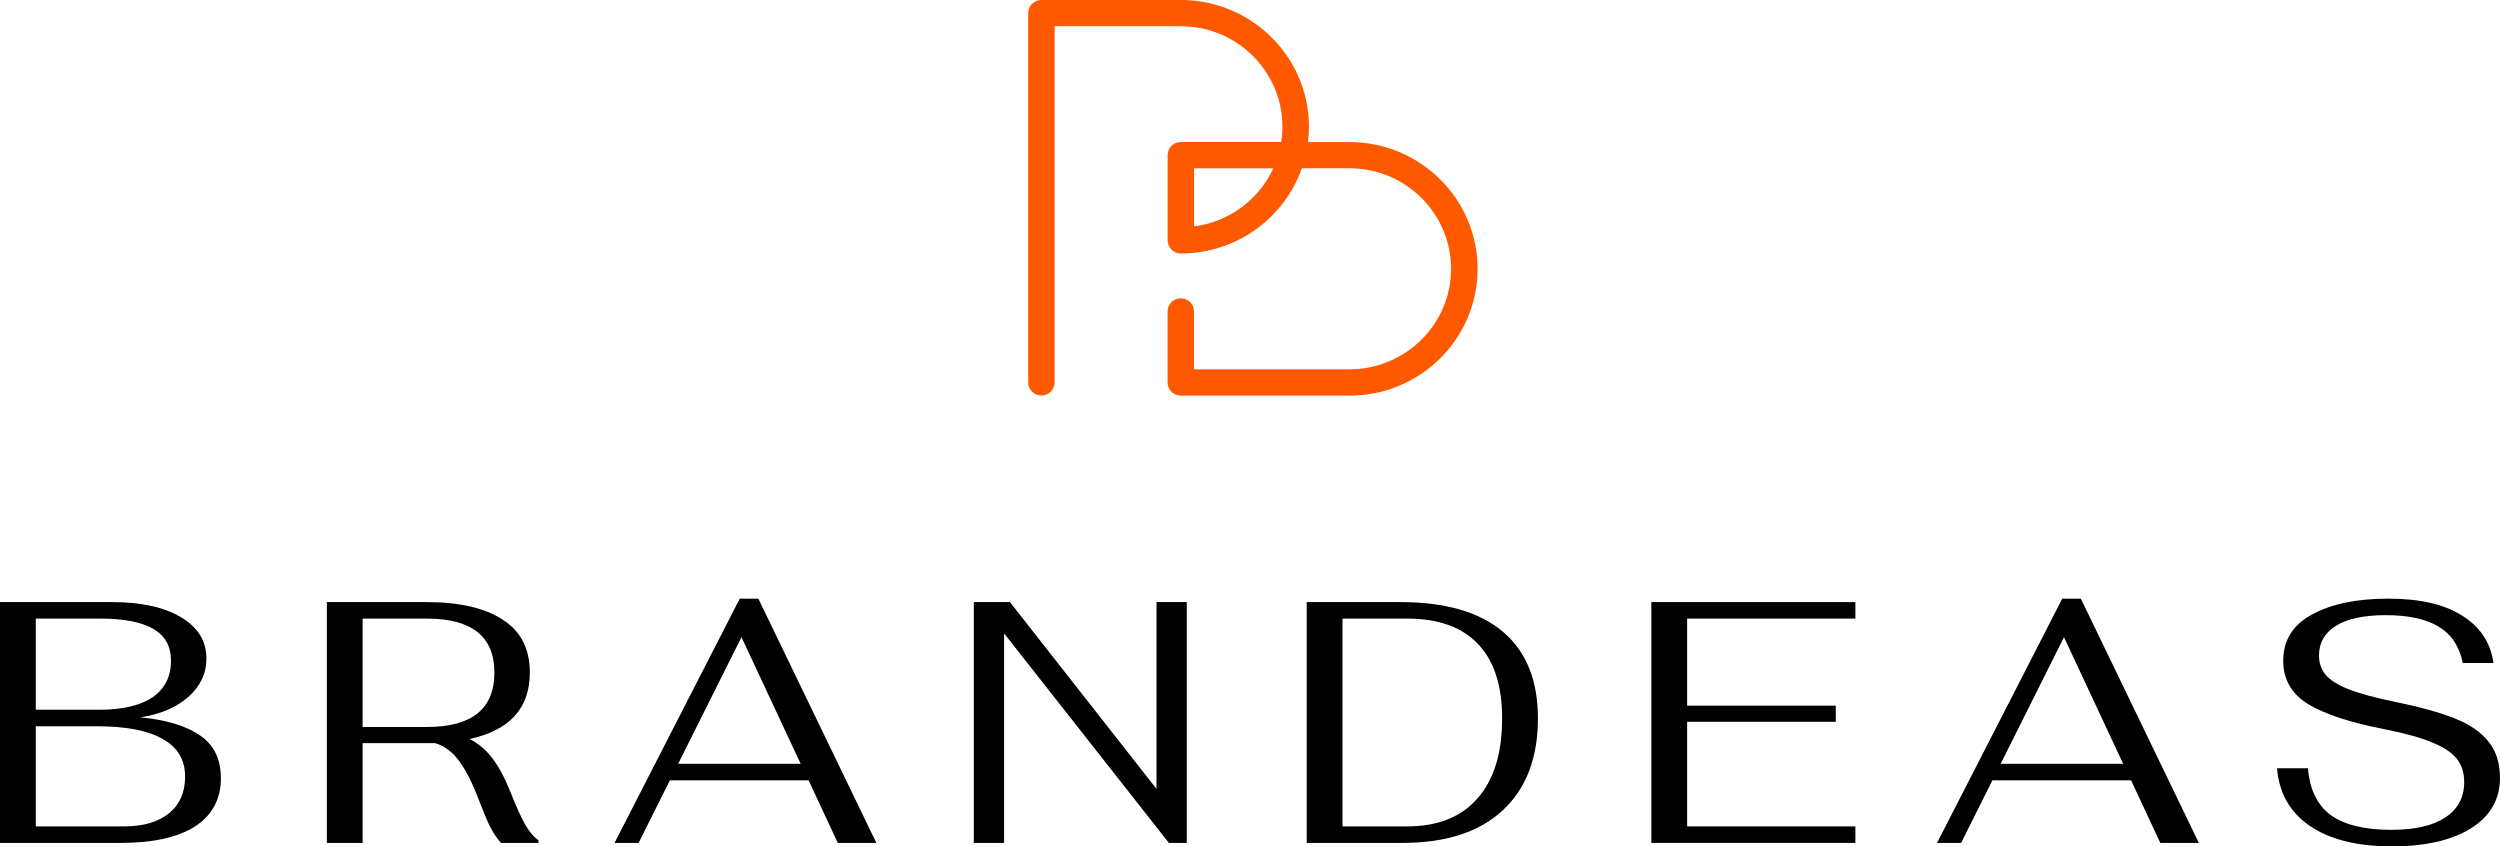 <svg width="384" height="130" viewBox="0 0 384 130" fill="none" xmlns="http://www.w3.org/2000/svg">
<path d="M0 92.48H17.228C21.667 92.48 25.19 93.255 27.797 94.805C30.404 96.355 31.707 98.469 31.707 101.146C31.707 103.436 30.774 105.409 28.907 107.065C27.039 108.686 24.591 109.725 21.561 110.183C25.577 110.57 28.642 111.504 30.756 112.984C32.87 114.428 33.927 116.612 33.927 119.537C33.927 122.743 32.606 125.209 29.963 126.935C27.321 128.626 23.499 129.472 18.496 129.472H0V92.48ZM15.22 109.02C18.778 109.02 21.508 108.386 23.411 107.118C25.313 105.814 26.264 103.93 26.264 101.463C26.264 99.279 25.366 97.659 23.569 96.602C21.772 95.545 19.042 95.016 15.378 95.016H5.496V109.02H15.22ZM19.024 126.935C21.984 126.935 24.291 126.266 25.947 124.927C27.603 123.588 28.431 121.703 28.431 119.272C28.431 116.701 27.286 114.78 24.996 113.512C22.741 112.209 19.377 111.557 14.902 111.557H5.496V126.935H19.024Z" fill="black"/>
<path d="M78.423 121.703C79.233 123.747 79.973 125.385 80.642 126.618C81.347 127.816 82.034 128.626 82.703 129.049V129.472H76.943C76.344 128.802 75.781 127.957 75.252 126.935C74.759 125.913 74.213 124.61 73.614 123.024C72.627 120.417 71.623 118.409 70.602 117C69.58 115.556 68.329 114.604 66.85 114.146H55.699V129.472H50.203V92.48H65.476C70.549 92.48 74.459 93.378 77.207 95.175C79.991 96.936 81.382 99.649 81.382 103.313C81.382 108.774 78.299 112.173 72.134 113.512C73.473 114.182 74.636 115.168 75.622 116.472C76.609 117.74 77.542 119.484 78.423 121.703ZM65.581 111.663C72.487 111.663 75.939 108.879 75.939 103.313C75.939 97.782 72.487 95.016 65.581 95.016H55.699V111.663H65.581Z" fill="black"/>
<path d="M124.196 119.854H102.899L98.091 129.472H94.391L113.627 91.951H116.481L134.607 129.472H128.688L124.196 119.854ZM122.981 117.317L113.891 97.87L104.168 117.317H122.981Z" fill="black"/>
<path d="M149.578 92.48H155.127L177.639 121.175V92.48H182.289V129.472H179.541L154.228 97.289V129.472H149.578V92.48Z" fill="black"/>
<path d="M200.711 92.48H215.085C221.99 92.48 227.24 93.995 230.833 97.024C234.427 100.054 236.223 104.493 236.223 110.341C236.223 116.436 234.409 121.157 230.78 124.504C227.187 127.816 222.061 129.472 215.402 129.472H200.711V92.48ZM216.142 126.935C220.828 126.935 224.421 125.508 226.923 122.654C229.459 119.801 230.727 115.696 230.727 110.341C230.727 105.303 229.494 101.499 227.028 98.927C224.562 96.32 220.933 95.016 216.142 95.016H206.207V126.935H216.142Z" fill="black"/>
<path d="M253.648 92.48H284.986V95.016H259.144V108.386H281.974V110.87H259.144V126.935H284.986V129.472H253.648V92.48Z" fill="black"/>
<path d="M327.332 119.854H306.035L301.226 129.472H297.527L316.763 91.951H319.616L337.742 129.472H331.824L327.332 119.854ZM326.116 117.317L317.027 97.87L307.303 117.317H326.116Z" fill="black"/>
<path d="M367.402 130C362.082 130 357.89 128.961 354.825 126.882C351.76 124.804 350.069 121.844 349.752 118.004H354.508C354.755 121.245 355.917 123.641 357.996 125.191C360.11 126.706 363.21 127.463 367.297 127.463C370.925 127.463 373.691 126.829 375.593 125.561C377.531 124.293 378.5 122.478 378.5 120.118C378.5 118.709 378.13 117.528 377.39 116.577C376.65 115.626 375.382 114.78 373.585 114.041C371.824 113.301 369.34 112.614 366.134 111.98C361.026 110.993 357.168 109.725 354.561 108.175C351.989 106.589 350.703 104.37 350.703 101.516C350.703 98.346 352.183 95.967 355.142 94.382C358.101 92.761 361.994 91.951 366.821 91.951C371.718 91.951 375.523 92.832 378.236 94.594C380.984 96.32 382.569 98.733 382.992 101.833H378.288C377.76 99.261 376.509 97.394 374.536 96.232C372.599 95.069 369.904 94.488 366.451 94.488C363.104 94.488 360.55 95.034 358.788 96.126C357.062 97.218 356.199 98.733 356.199 100.671C356.199 101.833 356.534 102.82 357.203 103.63C357.872 104.44 359.035 105.18 360.691 105.85C362.382 106.519 364.778 107.171 367.878 107.805C371.683 108.58 374.73 109.425 377.02 110.341C379.345 111.257 381.089 112.455 382.252 113.935C383.414 115.379 383.996 117.229 383.996 119.484C383.996 122.795 382.498 125.385 379.504 127.252C376.545 129.084 372.511 130 367.402 130Z" fill="black"/>
<path fill-rule="evenodd" clip-rule="evenodd" d="M211.718 59.596C210.295 59.933 208.811 60.112 207.284 60.112L207.275 60.103H181.37C180.611 60.103 179.998 59.496 179.998 58.745V47.84C179.998 47.218 180.418 46.695 180.994 46.533C180.419 46.695 179.999 47.218 179.999 47.84V58.745C179.999 59.496 180.612 60.103 181.371 60.103H207.276L207.285 60.112C208.811 60.112 210.296 59.933 211.718 59.596ZM159.63 0.7C159.032 0.846 158.589 1.38 158.589 2.018V58.736C158.589 59.487 159.202 60.094 159.961 60.094C160.078 60.094 160.192 60.079 160.301 60.052C160.192 60.079 160.079 60.094 159.962 60.094C159.203 60.094 158.59 59.487 158.59 58.736V2.018C158.59 1.38 159.032 0.846 159.63 0.7ZM161.334 3.367H181.37C190.342 3.367 197.64 10.589 197.64 19.467C197.64 20.49 197.539 21.494 197.356 22.472H197.357C197.54 21.494 197.64 20.49 197.64 19.467C197.64 10.589 190.342 3.366 181.371 3.366H161.334V3.367ZM181.036 22.514C180.443 22.665 180.007 23.195 180.007 23.829V36.916C180.007 37.667 180.62 38.273 181.379 38.273C182.735 38.273 184.059 38.132 185.335 37.864C184.059 38.132 182.736 38.273 181.38 38.273C180.621 38.273 180.008 37.667 180.008 36.916V23.829C180.008 23.195 180.444 22.665 181.036 22.514ZM199.488 25.187H207.275C216.247 25.187 223.545 32.409 223.545 41.287C223.545 48.778 218.349 55.09 211.337 56.88C218.35 55.091 223.546 48.778 223.546 41.287C223.546 32.409 216.247 25.187 207.276 25.187H199.488C199.488 25.187 199.488 25.187 199.488 25.187ZM207.013 60.772L207.003 60.763H181.37C180.253 60.763 179.338 59.868 179.338 58.745V47.84C179.338 46.717 180.253 45.822 181.37 45.822C182.487 45.822 183.402 46.717 183.402 47.84V56.727H207.275C215.889 56.727 222.884 49.794 222.884 41.287C222.884 32.78 215.889 25.847 207.275 25.847H199.961C197.287 33.462 189.968 38.934 181.379 38.934C180.262 38.934 179.347 38.038 179.347 36.916V23.829C179.347 22.707 180.262 21.811 181.379 21.811H196.799C196.916 21.043 196.979 20.26 196.979 19.467C196.979 10.96 189.983 4.027 181.37 4.027H161.993V58.736C161.993 59.859 161.078 60.754 159.961 60.754C158.844 60.754 157.929 59.859 157.929 58.736V2.018C157.929 0.896 158.844 0 159.961 0H181.379C192.218 0 201.053 8.724 201.053 19.476C201.053 20.268 201.005 21.051 200.91 21.82H207.284C218.123 21.82 226.958 30.544 226.958 41.296C226.958 52.048 218.132 60.772 207.284 60.772H207.013ZM185.538 35.037C190.619 33.708 194.731 30 196.579 25.196H182.752V25.196H196.579C196.493 25.419 196.403 25.639 196.307 25.856C194.347 30.338 190.383 33.769 185.538 35.037ZM183.411 34.779V25.856H195.583C193.396 30.609 188.839 34.079 183.411 34.779Z" fill="#FF5900"/>
</svg>
